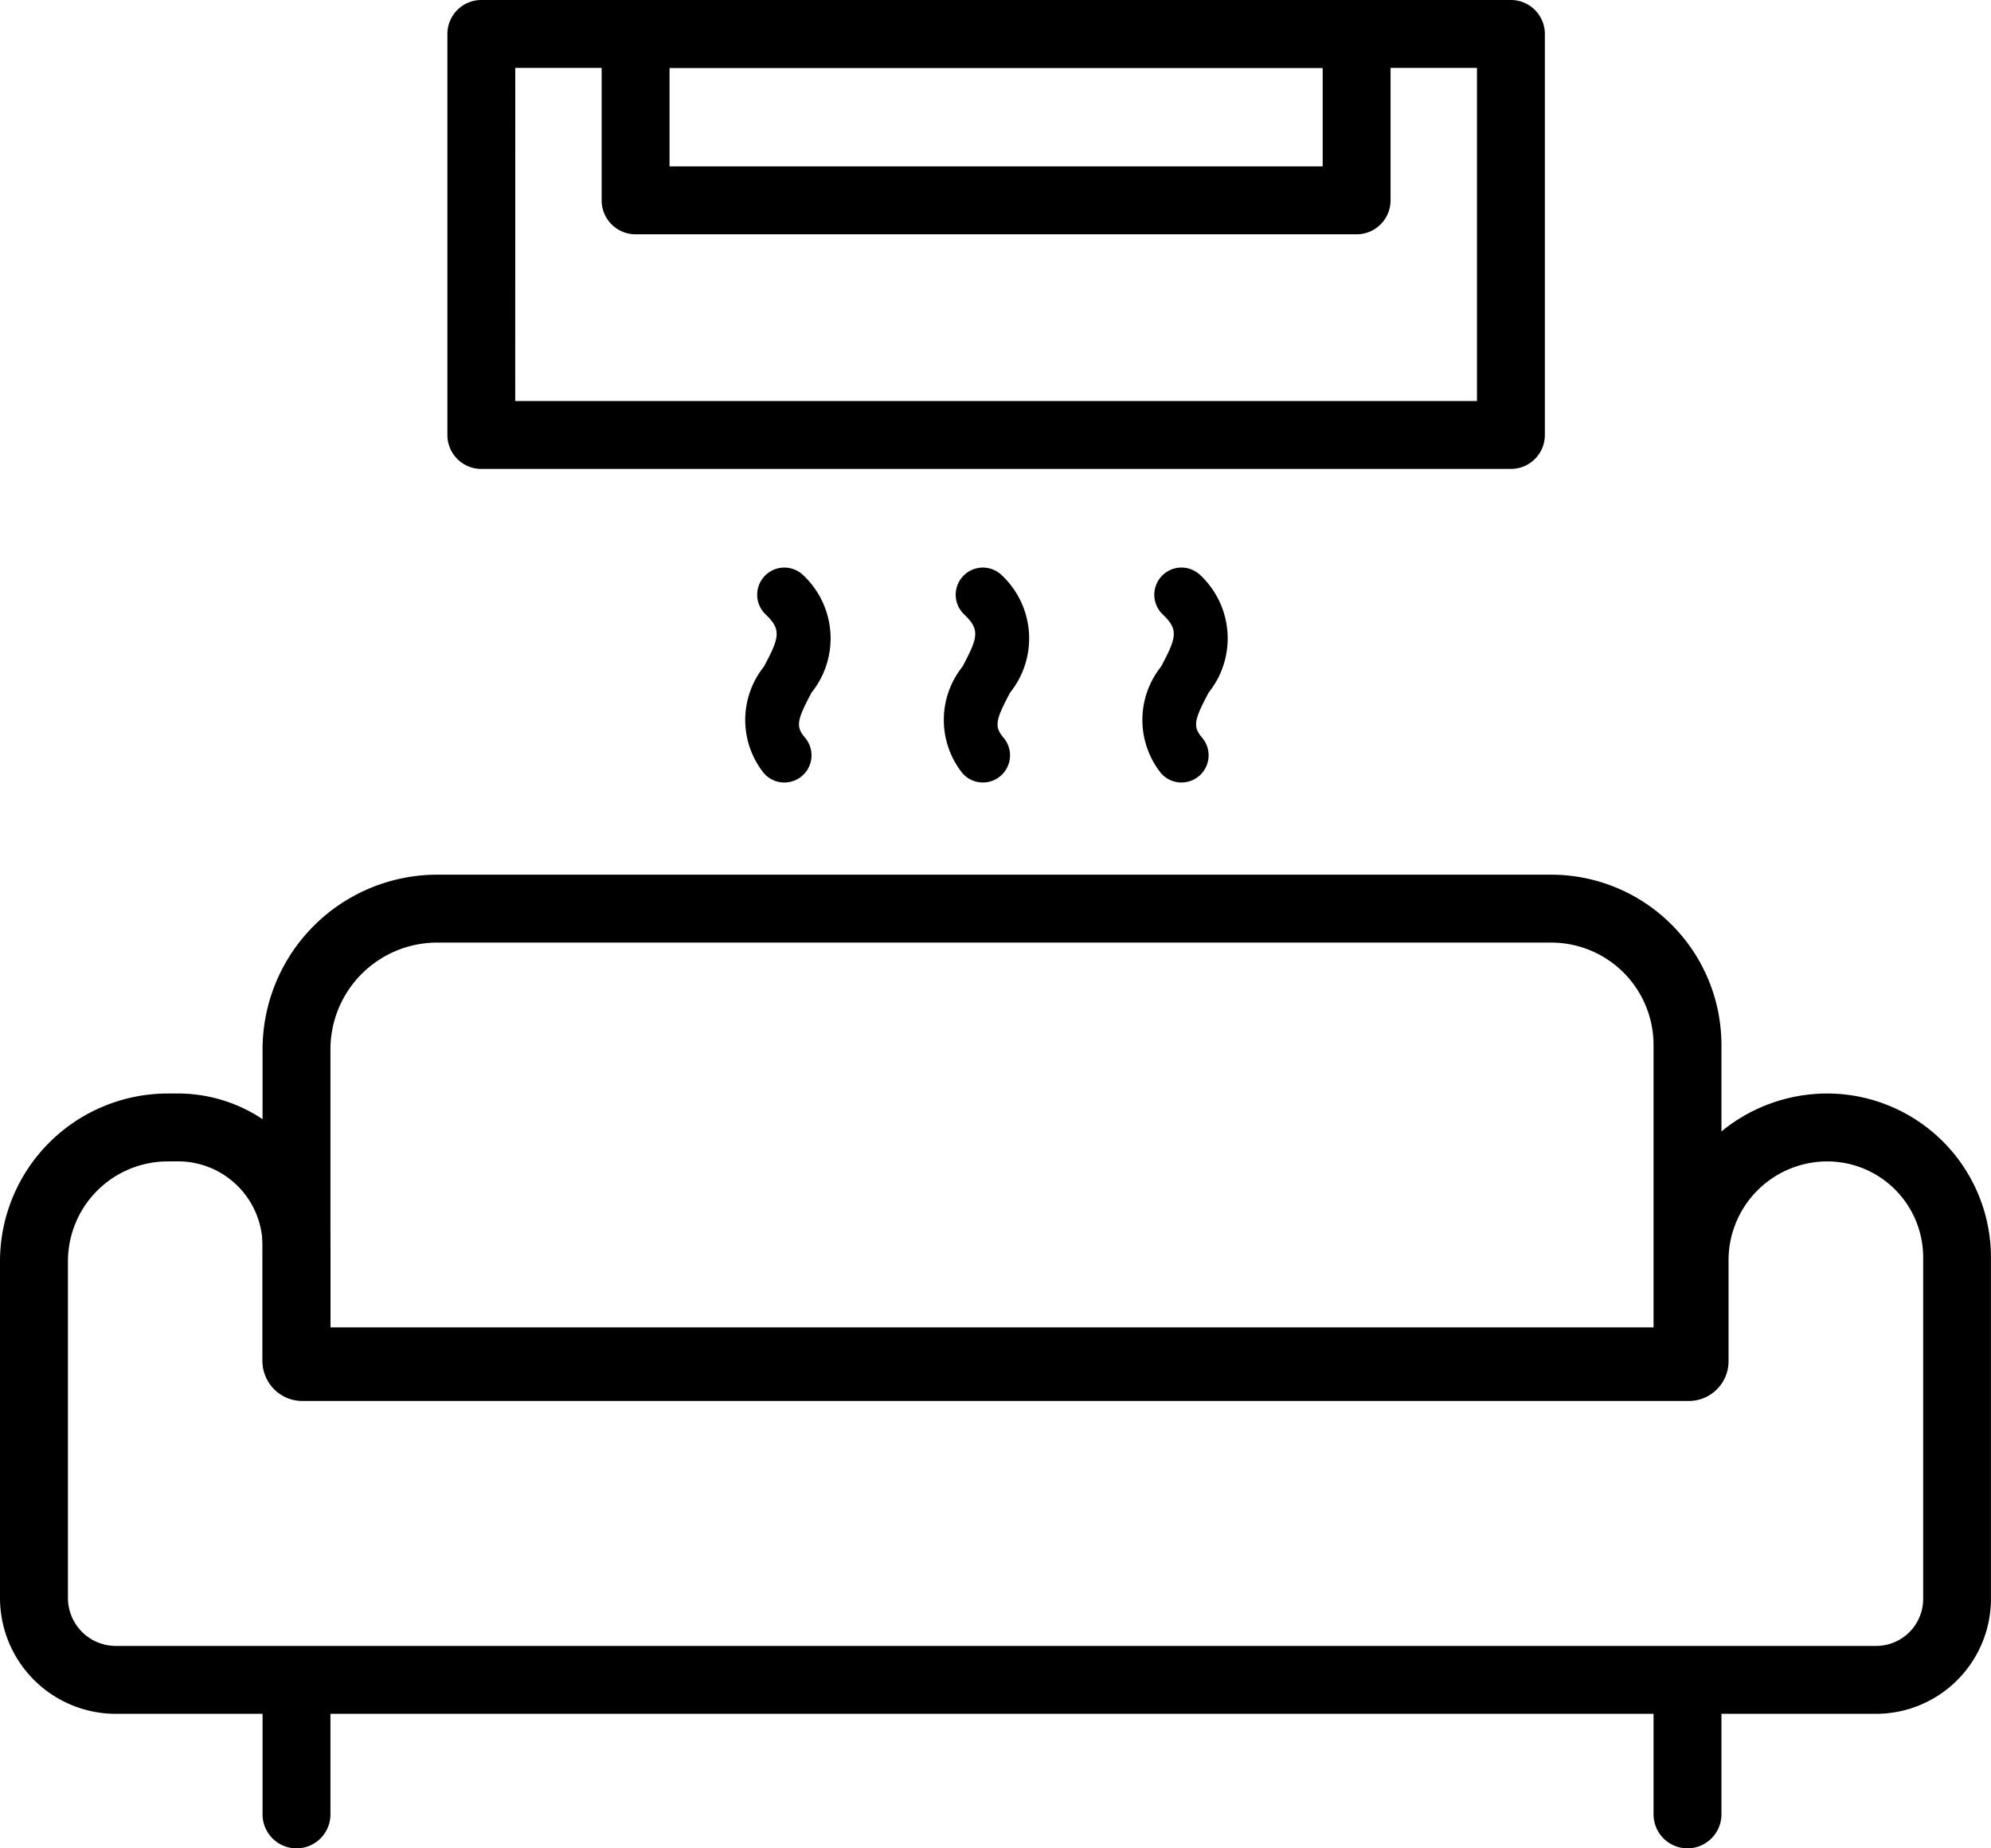 <?xml version="1.0"?>
<svg xmlns="http://www.w3.org/2000/svg" id="Ebene_1" data-name="Ebene 1" viewBox="0 0 36.657 34.024"><path d="M437.132,312.387H404.722a2.134,2.134,0,0,1-2.132-2.132v-6.2a3.091,3.091,0,0,1,3.087-3.087h.191a2.808,2.808,0,0,1,2.805,2.805v1.606h24.49v-1.343a3.071,3.071,0,0,1,3.068-3.068,3.018,3.018,0,0,1,3.015,3.015v6.289A2.118,2.118,0,0,1,437.132,312.387Zm-31.454-10.169a1.839,1.839,0,0,0-1.837,1.837v6.2a.883.883,0,0,0,.882.882h32.41a.866.866,0,0,0,.865-.865v-6.289a1.767,1.767,0,0,0-1.765-1.765,1.82,1.82,0,0,0-1.818,1.818v1.862a.732.732,0,0,1-.731.73H408.155a.732.732,0,0,1-.731-.73v-2.126a1.556,1.556,0,0,0-1.555-1.555Z" transform="translate(-402.59 -280.839)"/><path d="M433.659,306.523H408.049a.625.625,0,0,1-.625-.625V300.154a3.218,3.218,0,0,1,3.214-3.214h20.513a3.136,3.136,0,0,1,3.133,3.133v5.825A.626.626,0,0,1,433.659,306.523Zm-24.985-1.25h24.36v-5.2a1.885,1.885,0,0,0-1.883-1.883H410.638a1.966,1.966,0,0,0-1.964,1.964Z" transform="translate(-402.59 -280.839)"/><path d="M408.049,314.863a.625.625,0,0,1-.625-.625v-2.089a.625.625,0,0,1,1.25,0v2.089A.625.625,0,0,1,408.049,314.863Z" transform="translate(-402.59 -280.839)"/><path d="M433.659,314.863a.626.626,0,0,1-.625-.625v-2.089a.625.625,0,0,1,1.25,0v2.089A.626.626,0,0,1,433.659,314.863Z" transform="translate(-402.59 -280.839)"/><path d="M430.408,289.471H411.452a.625.625,0,0,1-.625-.625v-7.382a.625.625,0,0,1,.625-.625H430.408a.625.625,0,0,1,.625.625v7.382A.625.625,0,0,1,430.408,289.471Zm-18.332-1.25H429.783v-6.132H412.077Z" transform="translate(-402.59 -280.839)"/><path d="M427.567,285.152H414.292a.625.625,0,0,1-.625-.625v-3.063a.625.625,0,0,1,.625-.625h13.275a.625.625,0,0,1,.625.625v3.063A.625.625,0,0,1,427.567,285.152Zm-12.65-1.25h12.025v-1.813H414.917Z" transform="translate(-402.59 -280.839)"/><path d="M417.031,295.243a.497.497,0,0,1-.381-.176,1.572,1.572,0,0,1,.003-1.955c.291-.541.326-.684.033-.963a.5.5,0,0,1,.69-.724,1.594,1.594,0,0,1,.158,2.16c-.277.515-.294.632-.122.834a.5.5,0,0,1-.381.824Z" transform="translate(-402.59 -280.839)"/><path d="M420.687,295.243a.498.498,0,0,1-.381-.176,1.573,1.573,0,0,1,.003-1.955c.291-.541.326-.684.032-.963a.5.5,0,0,1,.69-.724,1.594,1.594,0,0,1,.158,2.161c-.276.515-.293.631-.122.833a.5.5,0,0,1-.381.824Z" transform="translate(-402.59 -280.839)"/><path d="M424.343,295.243a.497.497,0,0,1-.381-.176,1.573,1.573,0,0,1,.003-1.955c.291-.541.326-.684.032-.963a.5.5,0,0,1,.691-.724,1.595,1.595,0,0,1,.157,2.16c-.276.515-.294.632-.122.834a.5.5,0,0,1-.381.824Z" transform="translate(-402.59 -280.839)"/></svg>
